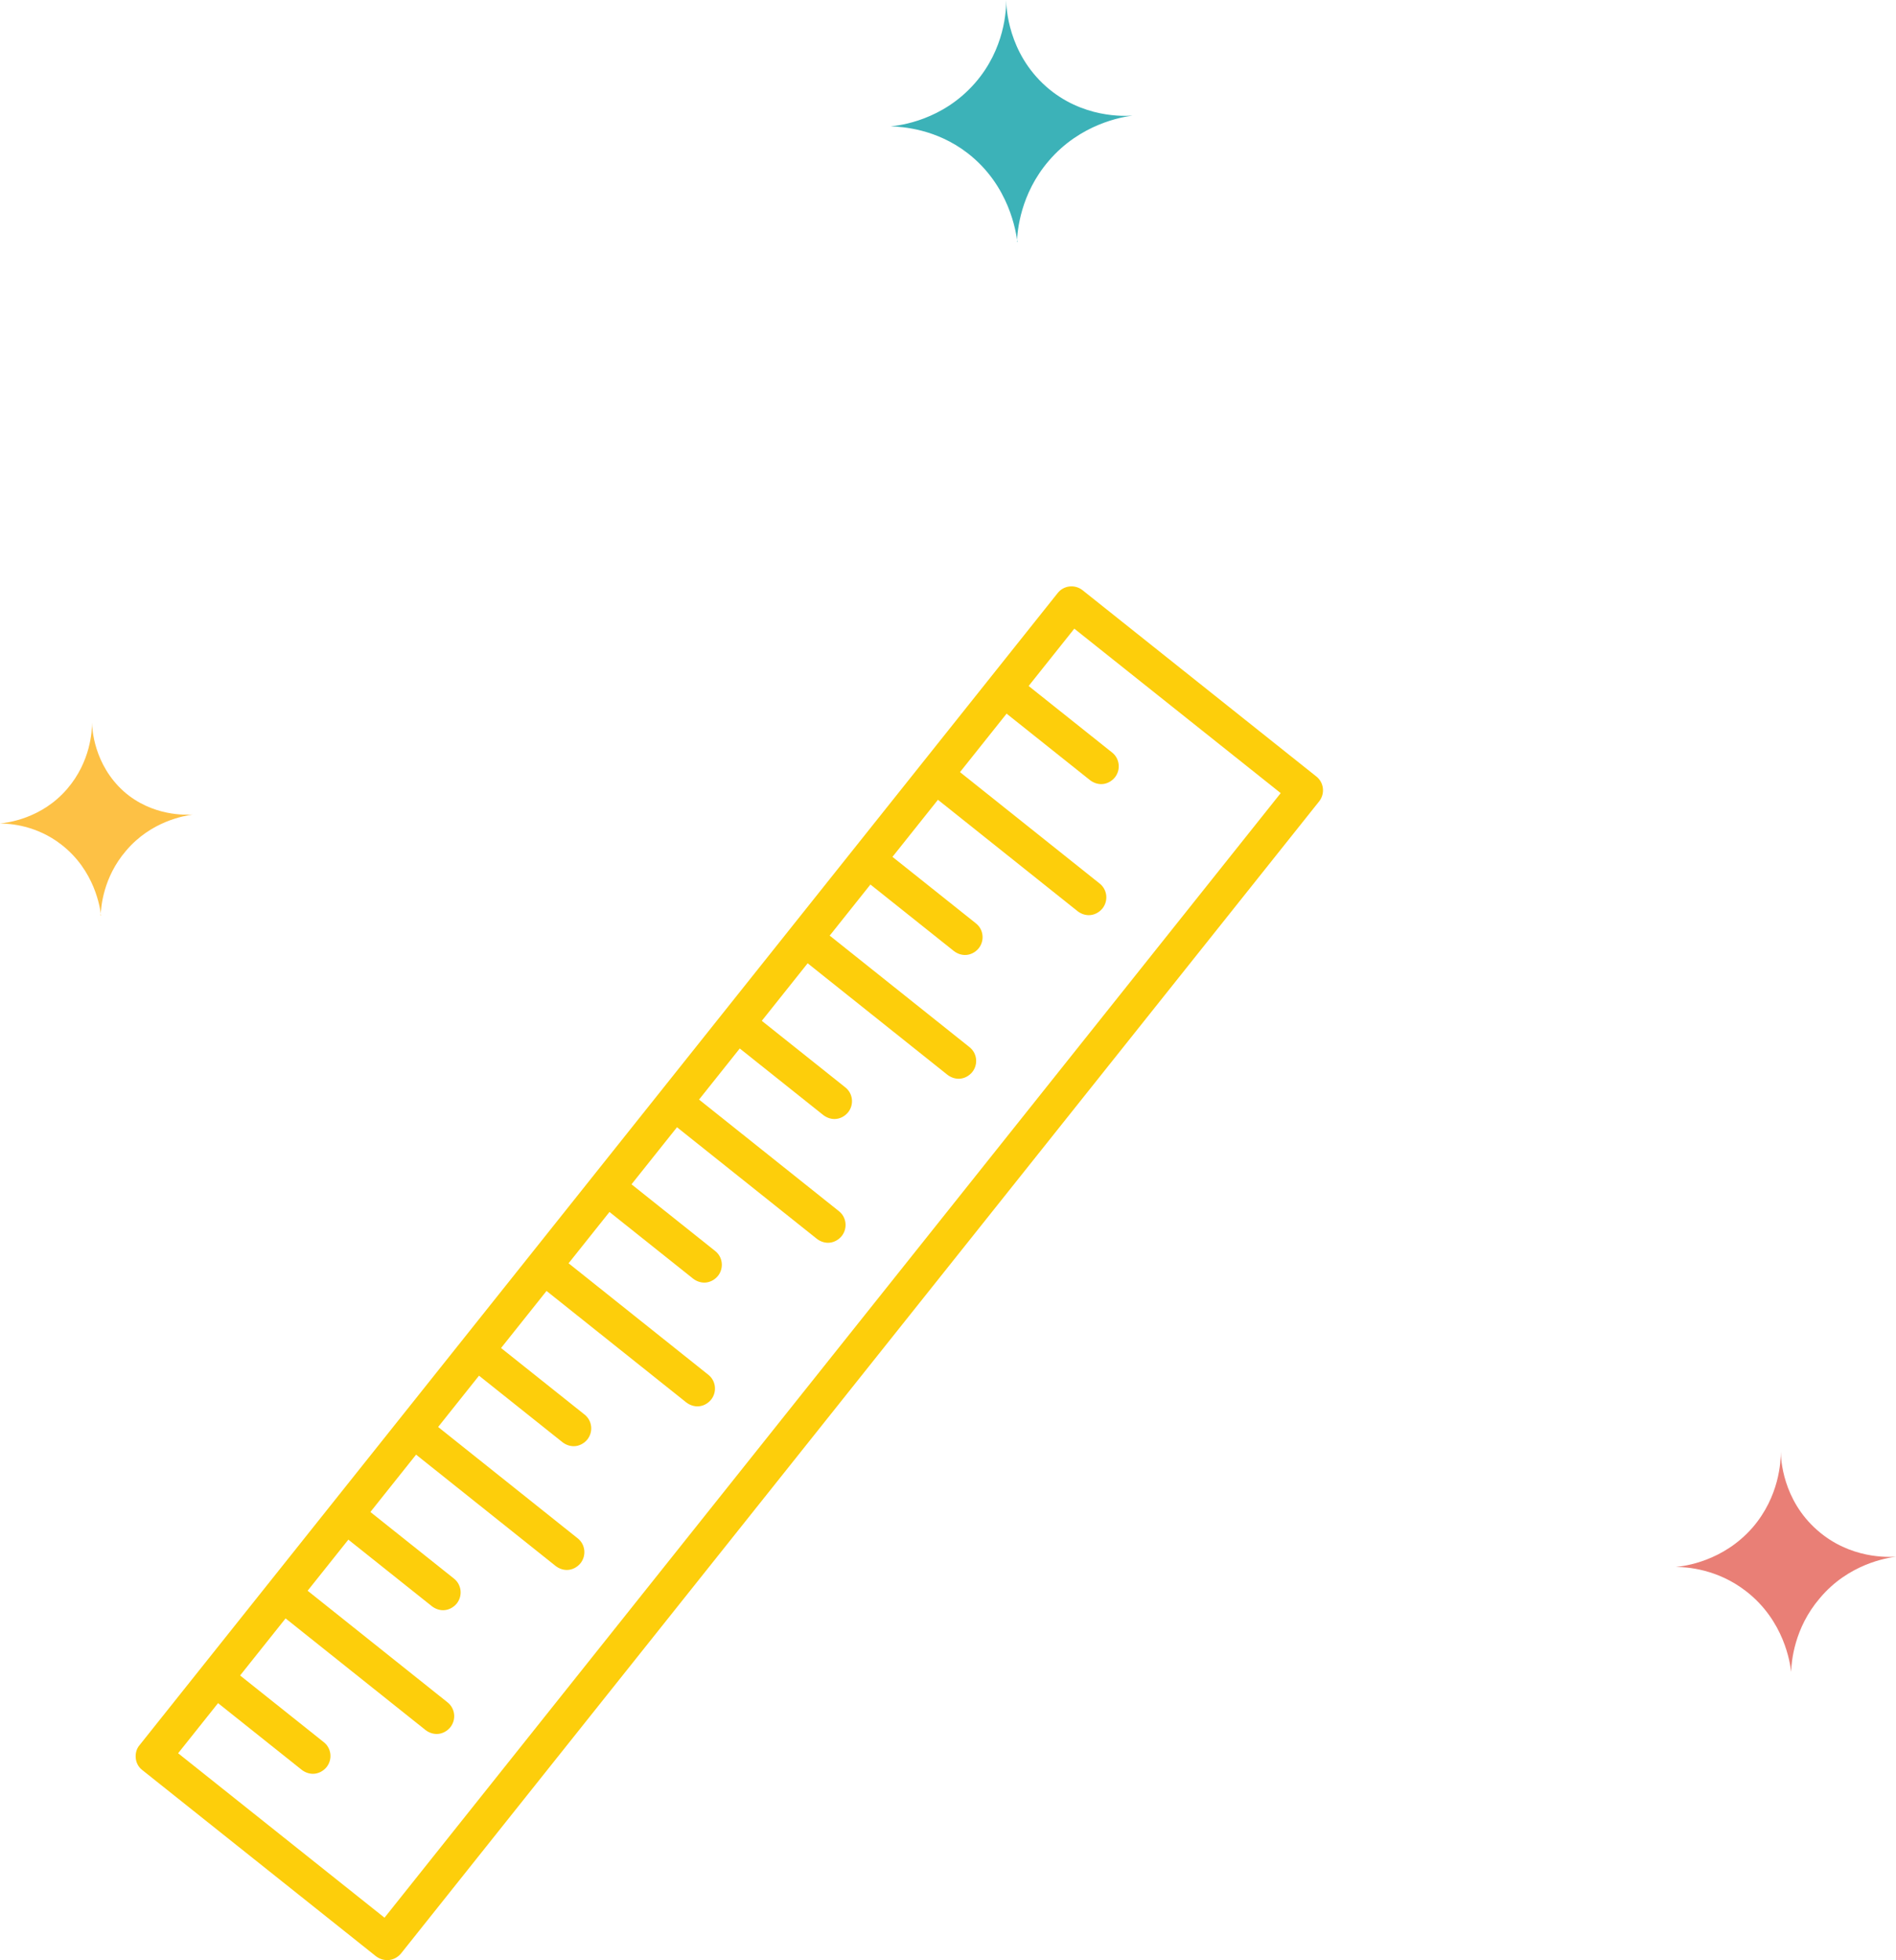 <?xml version="1.0" encoding="UTF-8"?>
<svg id="Layer_2" data-name="Layer 2" xmlns="http://www.w3.org/2000/svg" viewBox="0 0 44.28 45.77">
  <defs>
    <style>
      .cls-1 {
        fill: #fdce0b;
      }

      .cls-2 {
        fill: #e97f76;
      }

      .cls-3 {
        fill: #fdc145;
      }

      .cls-4 {
        fill: #3cb2b8;
      }
    </style>
  </defs>
  <g id="Layer_1-2" data-name="Layer 1">
    <g>
      <path class="cls-4" d="m23.76,5.65c-.03-.22-.18-1.32-1.17-2.08-.73-.56-1.51-.61-1.79-.62.22-.02,1.21-.14,1.97-1.01.7-.8.73-1.71.73-1.94,0,.17.04,1.23.93,2.02.85.75,1.84.69,2.02.68-.24.03-1.22.19-1.96,1.06-.66.77-.73,1.63-.74,1.89Z"/>
      <path class="cls-3" d="m2.36,21.38c-.02-.17-.14-1.05-.93-1.66-.58-.45-1.2-.49-1.43-.49.17-.02.97-.11,1.57-.81.55-.64.58-1.36.58-1.55,0,.14.04.98.74,1.61.67.59,1.47.55,1.61.54-.19.03-.97.15-1.56.85-.53.62-.58,1.3-.59,1.51Z"/>
      <path class="cls-2" d="m41.83,39.04c-.02-.2-.16-1.2-1.06-1.89-.66-.51-1.37-.56-1.63-.56.2-.02,1.1-.13,1.79-.92.63-.73.66-1.55.66-1.77,0,.16.04,1.12.85,1.83.77.68,1.67.63,1.84.62-.22.03-1.11.17-1.78.97-.6.7-.66,1.48-.67,1.72Z"/>
      <g>
        <path class="cls-1" d="m9.04,45.77c-.09,0-.18-.03-.26-.09l-5.46-4.35c-.09-.07-.14-.17-.15-.28s.02-.22.09-.3L24.7,13.85c.14-.18.4-.21.58-.07l5.46,4.35c.18.14.21.4.07.58l-21.44,26.9c-.08.1-.2.16-.32.16Zm-4.88-4.83l4.82,3.84,20.93-26.26-4.82-3.84L4.16,40.94Z"/>
        <path class="cls-1" d="m10.2,40.49c-.09,0-.18-.03-.26-.09l-3.41-2.72c-.18-.14-.21-.4-.07-.58.14-.18.4-.21.58-.07l3.41,2.72c.18.14.21.4.07.58-.08.1-.2.16-.32.16Z"/>
        <path class="cls-1" d="m13.24,36.66c-.09,0-.18-.03-.26-.09l-3.41-2.72c-.18-.14-.21-.4-.07-.58.14-.18.4-.21.58-.07l3.41,2.72c.18.14.21.4.07.58-.08.1-.2.16-.32.16Z"/>
        <path class="cls-1" d="m16.29,32.84c-.09,0-.18-.03-.26-.09l-3.41-2.72c-.18-.14-.21-.4-.07-.58.14-.18.4-.21.58-.07l3.41,2.72c.18.14.21.4.07.58-.08.1-.2.16-.32.16Z"/>
        <path class="cls-1" d="m19.34,29.02c-.09,0-.18-.03-.26-.09l-3.41-2.72c-.18-.14-.21-.4-.07-.58.14-.18.4-.21.58-.07l3.41,2.72c.18.14.21.4.07.58-.08.1-.2.16-.32.16Z"/>
        <path class="cls-1" d="m22.39,25.19c-.09,0-.18-.03-.26-.09l-3.41-2.72c-.18-.14-.21-.4-.07-.58.14-.18.4-.21.58-.07l3.41,2.72c.18.14.21.4.07.58-.08.1-.2.16-.32.16Z"/>
        <path class="cls-1" d="m25.43,21.37c-.09,0-.18-.03-.26-.09l-3.41-2.72c-.18-.14-.21-.4-.07-.58.14-.18.4-.21.58-.07l3.41,2.72c.18.14.21.4.07.58-.08.1-.2.16-.32.16Z"/>
        <path class="cls-1" d="m7.31,41.42c-.09,0-.18-.03-.26-.09l-2.02-1.61c-.18-.14-.21-.4-.07-.58.14-.18.4-.21.58-.07l2.02,1.61c.18.14.21.4.07.58-.08.1-.2.16-.32.16Z"/>
        <path class="cls-1" d="m10.35,37.6c-.09,0-.18-.03-.26-.09l-2.02-1.61c-.18-.14-.21-.4-.07-.58.14-.18.4-.21.58-.07l2.02,1.61c.18.14.21.4.07.58-.08.1-.2.16-.32.16Z"/>
        <path class="cls-1" d="m13.4,33.77c-.09,0-.18-.03-.26-.09l-2.02-1.61c-.18-.14-.21-.4-.07-.58.14-.18.4-.21.58-.07l2.02,1.61c.18.14.21.4.07.58-.08.1-.2.16-.32.16Z"/>
        <path class="cls-1" d="m16.45,29.95c-.09,0-.18-.03-.26-.09l-2.02-1.61c-.18-.14-.21-.4-.07-.58.14-.18.4-.21.58-.07l2.02,1.61c.18.14.21.4.07.58-.08.1-.2.16-.32.16Z"/>
        <path class="cls-1" d="m19.49,26.13c-.09,0-.18-.03-.26-.09l-2.02-1.61c-.18-.14-.21-.4-.07-.58.14-.18.4-.21.58-.07l2.02,1.61c.18.14.21.4.07.58-.08.1-.2.16-.32.16Z"/>
        <path class="cls-1" d="m22.54,22.3c-.09,0-.18-.03-.26-.09l-2.02-1.61c-.18-.14-.21-.4-.07-.58.14-.18.4-.21.58-.07l2.02,1.61c.18.14.21.4.07.58-.08.1-.2.16-.32.16Z"/>
        <path class="cls-1" d="m25.72,18.31c-.09,0-.18-.03-.26-.09l-2.02-1.61c-.18-.14-.21-.4-.07-.58.14-.18.4-.21.58-.07l2.02,1.61c.18.14.21.4.07.58-.08.1-.2.16-.32.16Z"/>
      </g>
    </g>
  </g>
</svg>